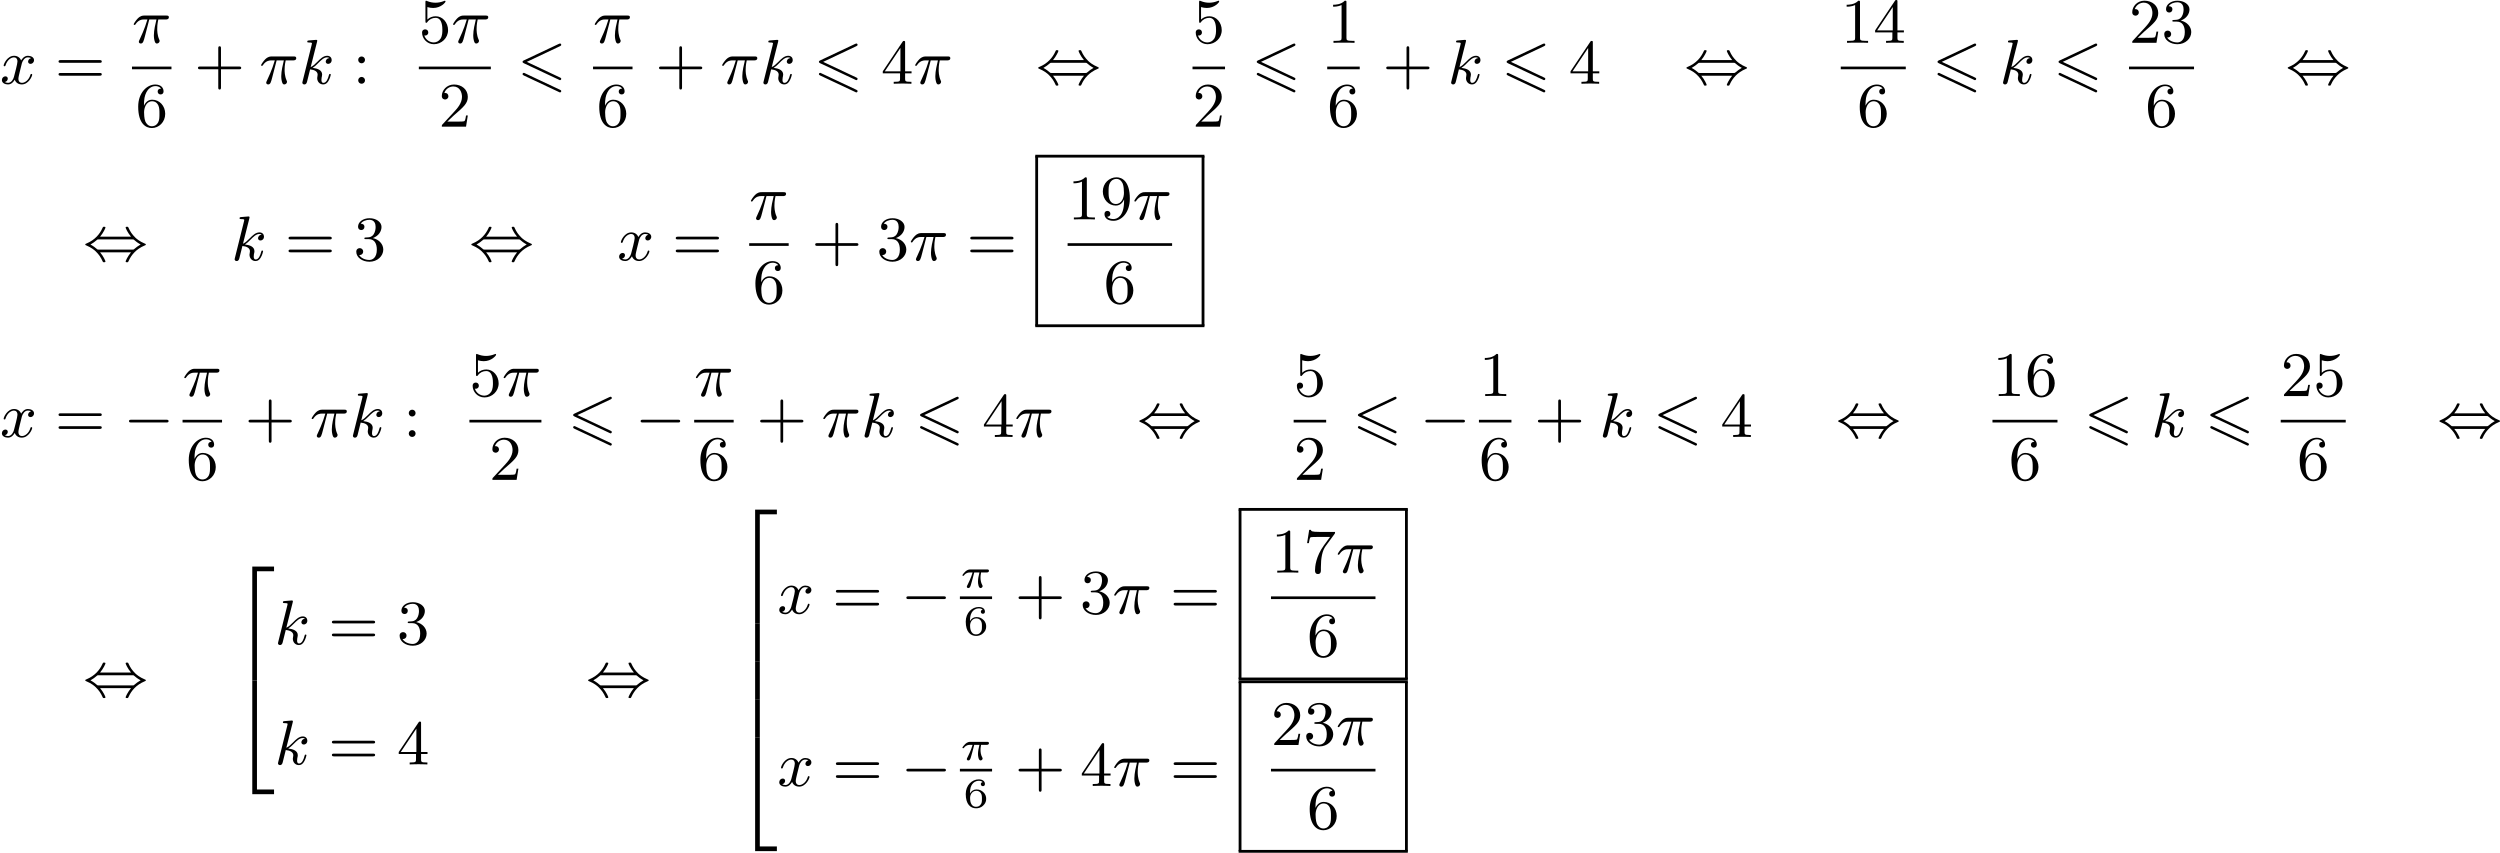 <?xml version='1.0' encoding='UTF-8'?>
<!-- This file was generated by dvisvgm 2.13.3 -->
<svg version='1.1' xmlns='http://www.w3.org/2000/svg' xmlns:xlink='http://www.w3.org/1999/xlink' width='708.662pt' height='241.726pt' viewBox='174.267 468.428 708.662 241.726'>
<defs>
<path id='g5-25' d='M2.032-2.152H2.768C2.642-1.626 2.564-1.237 2.564-.849C2.564-.544 2.648 .06 2.929 .06C3.084 .06 3.222-.084 3.222-.215C3.222-.269 3.192-.317 3.18-.347C2.959-.741 2.923-1.124 2.923-1.429C2.923-1.524 2.923-1.787 3.001-2.152H3.79C3.862-2.152 4.119-2.152 4.119-2.397C4.119-2.576 3.951-2.576 3.85-2.576H1.47C1.351-2.576 1.082-2.576 .759-2.277C.574-2.104 .359-1.817 .359-1.757C.359-1.674 .442-1.674 .466-1.674C.532-1.674 .544-1.686 .586-1.739C.687-1.883 .921-2.152 1.411-2.152H1.799C1.596-1.411 1.19-.604 1.112-.448C1.058-.353 .98-.203 .98-.143C.98-.018 1.076 .06 1.196 .06C1.405 .06 1.476-.149 1.542-.341C1.662-.717 1.662-.729 1.745-1.052L2.032-2.152Z'/>
<path id='g7-54' d='M.974-1.979C.98-2.277 .992-2.774 1.201-3.144C1.465-3.599 1.859-3.778 2.218-3.778C2.355-3.778 2.63-3.754 2.774-3.587C2.552-3.551 2.517-3.395 2.517-3.3C2.517-3.144 2.624-3.013 2.803-3.013S3.096-3.126 3.096-3.312C3.096-3.676 2.821-3.975 2.212-3.975C1.285-3.975 .377-3.168 .377-1.895C.377-.442 1.052 .126 1.841 .126C2.074 .126 2.481 .09 2.845-.263C3.037-.454 3.27-.693 3.27-1.219C3.27-1.423 3.246-1.805 2.881-2.146C2.672-2.337 2.409-2.546 1.901-2.546C1.482-2.546 1.178-2.331 .974-1.979ZM1.835-.09C.992-.09 .992-1.118 .992-1.351C.992-1.865 1.333-2.355 1.871-2.355C2.182-2.355 2.361-2.23 2.505-2.038C2.672-1.805 2.672-1.536 2.672-1.219C2.672-.807 2.66-.604 2.457-.365C2.313-.185 2.122-.09 1.835-.09Z'/>
<path id='g2-50' d='M2.995 15.763H3.658V.296H6.079V-.368H2.995V15.763Z'/>
<path id='g2-52' d='M2.995 15.754H6.079V15.09H3.658V-.377H2.995V15.754Z'/>
<path id='g2-54' d='M3.658-.009H2.995V5.389H3.658V-.009Z'/>
<path id='g4-0' d='M6.052-2.053C6.214-2.053 6.384-2.053 6.384-2.251C6.384-2.439 6.205-2.439 6.052-2.439H1.103C.95-2.439 .771-2.439 .771-2.251C.771-2.053 .941-2.053 1.103-2.053H6.052Z'/>
<path id='g4-44' d='M2.412-3.353C2.896-3.936 3.174-4.573 3.174-4.645C3.174-4.761 3.067-4.761 2.986-4.761C2.887-4.761 2.869-4.761 2.842-4.734C2.824-4.725 2.815-4.716 2.735-4.546C2.376-3.739 1.677-2.887 .493-2.394C.359-2.34 .314-2.322 .314-2.251C.314-2.17 .368-2.152 .457-2.116C1.193-1.811 1.614-1.444 1.784-1.282C2.26-.807 2.493-.484 2.798 .188C2.833 .269 2.887 .269 2.986 .269C3.067 .269 3.174 .269 3.174 .152C3.174 .081 2.905-.556 2.412-1.139H6.797C6.312-.556 6.034 .081 6.034 .152C6.034 .269 6.142 .269 6.223 .269C6.321 .269 6.339 .269 6.366 .242C6.384 .233 6.393 .224 6.474 .054C6.832-.753 7.532-1.605 8.715-2.098C8.85-2.152 8.895-2.17 8.895-2.242C8.895-2.322 8.841-2.34 8.751-2.376C8.016-2.681 7.595-3.049 7.424-3.21C6.949-3.685 6.716-4.008 6.411-4.68C6.375-4.761 6.321-4.761 6.223-4.761C6.142-4.761 6.034-4.761 6.034-4.645C6.034-4.573 6.303-3.936 6.797-3.353H2.412ZM2.224-1.524C2.053-1.524 2.044-1.533 1.982-1.587C1.784-1.766 1.444-2.035 1.049-2.242C1.354-2.412 1.722-2.672 1.955-2.887C2.035-2.968 2.053-2.968 2.224-2.968H6.985C7.155-2.968 7.164-2.959 7.227-2.905C7.424-2.726 7.765-2.457 8.159-2.251C7.855-2.08 7.487-1.82 7.254-1.605C7.173-1.524 7.155-1.524 6.985-1.524H2.224Z'/>
<path id='g1-54' d='M6.052-5.326C6.16-5.38 6.223-5.425 6.223-5.523S6.142-5.703 6.043-5.703C5.999-5.703 5.918-5.667 5.882-5.649L.924-3.309C.771-3.237 .744-3.174 .744-3.102S.78-2.968 .924-2.905L5.882-.574C5.999-.511 6.016-.511 6.043-.511C6.142-.511 6.223-.592 6.223-.69C6.223-.807 6.142-.843 6.043-.888L1.345-3.102L6.052-5.326ZM5.882 1.166C5.999 1.228 6.016 1.228 6.043 1.228C6.142 1.228 6.223 1.148 6.223 1.049C6.223 .933 6.142 .897 6.043 .852L1.094-1.479C.977-1.542 .959-1.542 .924-1.542C.816-1.542 .744-1.462 .744-1.363C.744-1.291 .78-1.228 .924-1.166L5.882 1.166Z'/>
<path id='g9-43' d='M6.33-2.053C6.456-2.053 6.644-2.053 6.644-2.242C6.644-2.439 6.474-2.439 6.33-2.439H3.775V-5.003C3.775-5.147 3.775-5.317 3.578-5.317C3.389-5.317 3.389-5.129 3.389-5.003V-2.439H.825C.699-2.439 .511-2.439 .511-2.251C.511-2.053 .681-2.053 .825-2.053H3.389V.511C3.389 .655 3.389 .825 3.587 .825C3.775 .825 3.775 .637 3.775 .511V-2.053H6.33Z'/>
<path id='g9-49' d='M2.726-5.73C2.726-5.954 2.717-5.972 2.493-5.972C1.937-5.398 1.112-5.398 .834-5.398V-5.12C1.004-5.12 1.551-5.12 2.035-5.353V-.717C2.035-.386 2.008-.278 1.175-.278H.888V0C1.21-.027 2.008-.027 2.376-.027S3.551-.027 3.873 0V-.278H3.587C2.753-.278 2.726-.386 2.726-.717V-5.73Z'/>
<path id='g9-50' d='M4.142-1.587H3.891C3.873-1.47 3.802-.941 3.685-.798C3.631-.717 3.013-.717 2.833-.717H1.237L2.125-1.56C3.596-2.833 4.142-3.309 4.142-4.223C4.142-5.254 3.291-5.972 2.188-5.972C1.157-5.972 .457-5.156 .457-4.34C.457-3.891 .843-3.847 .924-3.847C1.121-3.847 1.39-3.99 1.39-4.313C1.39-4.582 1.201-4.779 .924-4.779C.879-4.779 .852-4.779 .816-4.77C1.031-5.407 1.605-5.694 2.089-5.694C3.004-5.694 3.318-4.842 3.318-4.223C3.318-3.309 2.627-2.564 2.197-2.098L.556-.323C.457-.224 .457-.206 .457 0H3.891L4.142-1.587Z'/>
<path id='g9-51' d='M2.735-3.156C3.569-3.47 3.963-4.125 3.963-4.743C3.963-5.434 3.201-5.972 2.268-5.972S.637-5.443 .637-4.761C.637-4.465 .834-4.295 1.094-4.295S1.542-4.483 1.542-4.743C1.542-5.057 1.327-5.192 1.022-5.192C1.255-5.568 1.802-5.747 2.242-5.747C2.986-5.747 3.129-5.156 3.129-4.734C3.129-4.465 3.075-4.035 2.851-3.694C2.573-3.291 2.26-3.273 2-3.255C1.775-3.237 1.757-3.237 1.686-3.237C1.605-3.228 1.533-3.219 1.533-3.12C1.533-3.004 1.605-3.004 1.757-3.004H2.179C2.959-3.004 3.3-2.376 3.3-1.524C3.3-.377 2.69-.054 2.233-.054C2.062-.054 1.193-.099 .789-.762C1.112-.717 1.363-.941 1.363-1.246C1.363-1.542 1.139-1.731 .879-1.731C.655-1.731 .386-1.596 .386-1.219C.386-.421 1.219 .197 2.26 .197C3.38 .197 4.214-.61 4.214-1.524C4.214-2.304 3.596-2.968 2.735-3.156Z'/>
<path id='g9-52' d='M.26-1.757V-1.479H2.708V-.708C2.708-.377 2.681-.278 2.008-.278H1.811V0C2.376-.027 3.004-.027 3.067-.027C3.111-.027 3.757-.027 4.322 0V-.278H4.125C3.452-.278 3.425-.377 3.425-.708V-1.479H4.34V-1.757H3.425V-5.828C3.425-6.007 3.425-6.07 3.255-6.07C3.147-6.07 3.138-6.061 3.058-5.936L.26-1.757ZM.547-1.757L2.762-5.075V-1.757H.547Z'/>
<path id='g9-53' d='M.933-3.093C.933-2.932 .933-2.833 1.058-2.833C1.13-2.833 1.157-2.869 1.21-2.95C1.479-3.327 1.91-3.542 2.376-3.542C3.335-3.542 3.335-2.161 3.335-1.838C3.335-1.56 3.335-1.004 3.084-.601C2.842-.224 2.466-.054 2.116-.054C1.587-.054 .986-.386 .771-1.049C.78-1.049 .834-1.031 .897-1.031C1.076-1.031 1.336-1.148 1.336-1.47C1.336-1.748 1.139-1.91 .897-1.91C.708-1.91 .457-1.802 .457-1.444C.457-.628 1.139 .197 2.134 .197C3.219 .197 4.142-.681 4.142-1.793C4.142-2.878 3.371-3.766 2.394-3.766C1.964-3.766 1.524-3.622 1.21-3.3V-5.066C1.479-4.985 1.757-4.94 2.035-4.94C3.138-4.94 3.784-5.738 3.784-5.855C3.784-5.936 3.73-5.972 3.685-5.972C3.667-5.972 3.649-5.972 3.569-5.927C3.147-5.756 2.735-5.685 2.358-5.685C1.973-5.685 1.569-5.756 1.157-5.927C1.067-5.972 1.049-5.972 1.04-5.972C.933-5.972 .933-5.882 .933-5.73V-3.093Z'/>
<path id='g9-54' d='M1.201-2.968C1.201-3.882 1.3-4.394 1.542-4.86C1.722-5.227 2.161-5.747 2.824-5.747C3.004-5.747 3.416-5.712 3.622-5.389C3.291-5.389 3.147-5.218 3.147-4.976C3.147-4.743 3.309-4.564 3.56-4.564S3.981-4.725 3.981-4.994C3.981-5.496 3.622-5.972 2.806-5.972C1.65-5.972 .386-4.833 .386-2.833C.386-.403 1.479 .197 2.322 .197C3.318 .197 4.214-.637 4.214-1.82C4.214-2.959 3.389-3.82 2.376-3.82C1.838-3.82 1.453-3.506 1.201-2.968ZM2.313-.054C1.802-.054 1.506-.475 1.399-.735C1.228-1.139 1.219-1.883 1.219-2.026C1.219-2.627 1.497-3.596 2.358-3.596C2.502-3.596 2.941-3.596 3.228-3.04C3.398-2.699 3.398-2.26 3.398-1.829S3.398-.959 3.228-.628C2.95-.117 2.555-.054 2.313-.054Z'/>
<path id='g9-55' d='M4.394-5.469C4.474-5.568 4.474-5.586 4.474-5.774H2.242C1.112-5.774 1.085-5.891 1.058-6.061H.807L.511-4.187H.762C.798-4.394 .87-4.896 .986-5.003C1.049-5.057 1.757-5.057 1.883-5.057H3.766L2.905-3.882C1.739-2.277 1.632-.816 1.632-.305C1.632-.206 1.632 .197 2.044 .197C2.466 .197 2.466-.197 2.466-.314V-.753C2.466-2.071 2.663-3.111 3.138-3.757L4.394-5.469Z'/>
<path id='g9-57' d='M3.398-2.824V-2.627C3.398-.439 2.403-.054 1.892-.054C1.686-.054 1.228-.09 .995-.386H1.031C1.103-.368 1.453-.439 1.453-.798C1.453-1.031 1.291-1.21 1.04-1.21S.619-1.049 .619-.78C.619-.188 1.094 .197 1.901 .197C3.058 .197 4.214-.986 4.214-2.95C4.214-5.38 3.138-5.972 2.331-5.972C1.3-5.972 .386-5.138 .386-3.963C.386-2.824 1.21-1.964 2.224-1.964C2.878-1.964 3.237-2.439 3.398-2.824ZM2.242-2.188C2.098-2.188 1.659-2.188 1.372-2.744C1.201-3.084 1.201-3.524 1.201-3.954S1.201-4.833 1.39-5.174C1.659-5.631 2.008-5.747 2.331-5.747C2.941-5.747 3.183-5.129 3.219-5.039C3.344-4.707 3.38-4.16 3.38-3.775C3.38-3.12 3.084-2.188 2.242-2.188Z'/>
<path id='g9-58' d='M1.757-3.38C1.757-3.649 1.542-3.865 1.273-3.865S.789-3.649 .789-3.38C.789-3.12 1.004-2.896 1.273-2.896S1.757-3.12 1.757-3.38ZM1.757-.484C1.757-.744 1.542-.968 1.273-.968S.789-.744 .789-.484C.789-.215 1.004 0 1.273 0S1.757-.215 1.757-.484Z'/>
<path id='g9-61' d='M6.348-2.968C6.474-2.968 6.644-2.968 6.644-3.156C6.644-3.353 6.447-3.353 6.312-3.353H.843C.708-3.353 .511-3.353 .511-3.156C.511-2.968 .69-2.968 .807-2.968H6.348ZM6.312-1.139C6.447-1.139 6.644-1.139 6.644-1.336C6.644-1.524 6.474-1.524 6.348-1.524H.807C.69-1.524 .511-1.524 .511-1.336C.511-1.139 .708-1.139 .843-1.139H6.312Z'/>
<path id='g6-25' d='M2.448-3.309H3.47C3.335-2.744 3.102-1.811 3.102-1.067C3.102-1.004 3.102-.672 3.183-.35C3.273-.009 3.353 .099 3.533 .099C3.721 .099 3.918-.063 3.918-.269C3.918-.332 3.909-.359 3.856-.475C3.578-1.103 3.578-1.766 3.578-1.973C3.578-2.197 3.578-2.591 3.73-3.309H4.779C4.896-3.309 5.227-3.309 5.227-3.631C5.227-3.865 5.03-3.865 4.86-3.865H1.757C1.542-3.865 1.228-3.865 .807-3.443C.565-3.201 .242-2.708 .242-2.636C.242-2.537 .341-2.537 .368-2.537C.439-2.537 .457-2.555 .511-2.645C.95-3.309 1.497-3.309 1.677-3.309H2.188C1.802-1.955 1.184-.681 1.121-.547C1.058-.421 .968-.233 .968-.161C.968-.045 1.049 .099 1.246 .099C1.569 .099 1.65-.224 1.838-.95L2.448-3.309Z'/>
<path id='g6-107' d='M2.573-5.918C2.609-6.043 2.609-6.061 2.609-6.097C2.609-6.178 2.555-6.223 2.475-6.223C2.349-6.223 1.56-6.151 1.381-6.133C1.291-6.124 1.193-6.115 1.193-5.963C1.193-5.846 1.291-5.846 1.435-5.846C1.856-5.846 1.856-5.783 1.856-5.703C1.856-5.667 1.856-5.649 1.811-5.487L.529-.332C.493-.206 .493-.188 .493-.161C.493-.018 .61 .099 .771 .099C1.067 .099 1.13-.161 1.175-.341L1.596-2.035C2.206-1.982 2.663-1.739 2.663-1.291C2.663-1.237 2.663-1.201 2.636-1.067C2.627-1.031 2.6-.906 2.6-.807C2.6-.278 2.968 .099 3.461 .099C3.802 .099 4.017-.108 4.178-.368C4.402-.708 4.528-1.246 4.528-1.282C4.528-1.327 4.501-1.39 4.411-1.39C4.313-1.39 4.295-1.345 4.25-1.184C4.133-.726 3.909-.126 3.488-.126C3.228-.126 3.201-.359 3.201-.556C3.201-.78 3.255-1.013 3.264-1.031C3.282-1.085 3.3-1.193 3.3-1.3C3.3-1.928 2.645-2.17 1.955-2.251C2.224-2.421 2.421-2.609 2.708-2.896C3.165-3.353 3.542-3.739 4.017-3.739C4.125-3.739 4.241-3.712 4.313-3.631C3.909-3.596 3.811-3.264 3.811-3.138C3.811-2.968 3.936-2.815 4.16-2.815C4.367-2.815 4.654-2.977 4.654-3.371C4.654-3.667 4.438-3.963 4.017-3.963C3.47-3.963 3.031-3.524 2.654-3.138C2.224-2.717 2.008-2.502 1.677-2.358L2.573-5.918Z'/>
<path id='g6-120' d='M4.411-3.622C4.08-3.56 3.981-3.273 3.981-3.138C3.981-2.968 4.107-2.815 4.331-2.815C4.582-2.815 4.824-3.031 4.824-3.344C4.824-3.757 4.376-3.963 3.954-3.963C3.416-3.963 3.102-3.488 2.995-3.3C2.824-3.739 2.43-3.963 2-3.963C1.04-3.963 .52-2.815 .52-2.582C.52-2.502 .583-2.475 .646-2.475C.726-2.475 .753-2.52 .771-2.573C1.049-3.461 1.641-3.739 1.982-3.739C2.242-3.739 2.475-3.569 2.475-3.147C2.475-2.824 2.089-1.39 1.973-.959C1.901-.681 1.632-.126 1.139-.126C.959-.126 .771-.188 .681-.242C.924-.287 1.103-.493 1.103-.726C1.103-.95 .933-1.049 .762-1.049C.502-1.049 .269-.825 .269-.52C.269-.081 .753 .099 1.13 .099C1.65 .099 1.955-.332 2.089-.574C2.313 .018 2.842 .099 3.084 .099C4.053 .099 4.564-1.067 4.564-1.282C4.564-1.327 4.537-1.39 4.447-1.39C4.349-1.39 4.34-1.354 4.295-1.219C4.098-.574 3.578-.126 3.111-.126C2.851-.126 2.609-.287 2.609-.717C2.609-.915 2.735-1.408 2.815-1.748C2.851-1.91 3.093-2.878 3.111-2.941C3.219-3.264 3.488-3.739 3.945-3.739C4.107-3.739 4.277-3.712 4.411-3.622Z'/>
</defs>
<g id='page10' transform='matrix(2 0 0 2 0 0)'>
<use x='87.133' y='246.083' xlink:href='#g6-120'/>
<use x='94.917' y='246.083' xlink:href='#g9-61'/>
<use x='105.84' y='240.284' xlink:href='#g6-25'/>
<rect x='105.84' y='243.652' height='.379' width='5.596'/>
<use x='106.334' y='252.164' xlink:href='#g9-54'/>
<use x='114.679' y='246.083' xlink:href='#g9-43'/>
<use x='123.894' y='246.083' xlink:href='#g6-25'/>
<use x='129.49' y='246.083' xlink:href='#g6-107'/>
<use x='137.111' y='246.083' xlink:href='#g9-58'/>
<use x='146.497' y='240.284' xlink:href='#g9-53'/>
<use x='151.105' y='240.284' xlink:href='#g6-25'/>
<rect x='146.497' y='243.652' height='.379' width='10.204'/>
<use x='149.295' y='252.164' xlink:href='#g9-50'/>
<use x='160.456' y='246.083' xlink:href='#g1-54'/>
<use x='171.185' y='240.284' xlink:href='#g6-25'/>
<rect x='171.185' y='243.652' height='.379' width='5.596'/>
<use x='171.68' y='252.164' xlink:href='#g9-54'/>
<use x='180.025' y='246.083' xlink:href='#g9-43'/>
<use x='189.24' y='246.083' xlink:href='#g6-25'/>
<use x='194.836' y='246.083' xlink:href='#g6-107'/>
<use x='202.457' y='246.083' xlink:href='#g1-54'/>
<use x='211.991' y='246.083' xlink:href='#g9-52'/>
<use x='216.598' y='246.083' xlink:href='#g6-25'/>
<use x='233.967' y='246.083' xlink:href='#g4-44'/>
<use x='256.151' y='240.284' xlink:href='#g9-53'/>
<rect x='256.151' y='243.652' height='.379' width='4.608'/>
<use x='256.151' y='252.164' xlink:href='#g9-50'/>
<use x='264.514' y='246.083' xlink:href='#g1-54'/>
<use x='275.243' y='240.284' xlink:href='#g9-49'/>
<rect x='275.243' y='243.652' height='.379' width='4.608'/>
<use x='275.243' y='252.164' xlink:href='#g9-54'/>
<use x='283.094' y='246.083' xlink:href='#g9-43'/>
<use x='292.31' y='246.083' xlink:href='#g6-107'/>
<use x='299.931' y='246.083' xlink:href='#g1-54'/>
<use x='309.464' y='246.083' xlink:href='#g9-52'/>
<use x='325.845' y='246.083' xlink:href='#g4-44'/>
<use x='348.029' y='240.284' xlink:href='#g9-49'/>
<use x='352.637' y='240.284' xlink:href='#g9-52'/>
<rect x='348.029' y='243.652' height='.379' width='9.215'/>
<use x='350.333' y='252.164' xlink:href='#g9-54'/>
<use x='361' y='246.083' xlink:href='#g1-54'/>
<use x='370.533' y='246.083' xlink:href='#g6-107'/>
<use x='378.154' y='246.083' xlink:href='#g1-54'/>
<use x='388.883' y='240.284' xlink:href='#g9-50'/>
<use x='393.491' y='240.284' xlink:href='#g9-51'/>
<rect x='388.883' y='243.652' height='.379' width='9.215'/>
<use x='391.187' y='252.164' xlink:href='#g9-54'/>
<use x='411.067' y='246.083' xlink:href='#g4-44'/>
<use x='98.906' y='271.114' xlink:href='#g4-44'/>
<use x='119.895' y='271.114' xlink:href='#g6-107'/>
<use x='127.516' y='271.114' xlink:href='#g9-61'/>
<use x='137.243' y='271.114' xlink:href='#g9-51'/>
<use x='153.624' y='271.114' xlink:href='#g4-44'/>
<use x='174.612' y='271.114' xlink:href='#g6-120'/>
<use x='182.395' y='271.114' xlink:href='#g9-61'/>
<use x='193.318' y='265.315' xlink:href='#g6-25'/>
<rect x='193.318' y='268.683' height='.379' width='5.596'/>
<use x='193.812' y='277.195' xlink:href='#g9-54'/>
<use x='202.158' y='271.114' xlink:href='#g9-43'/>
<use x='211.373' y='271.114' xlink:href='#g9-51'/>
<use x='215.981' y='271.114' xlink:href='#g6-25'/>
<use x='224.136' y='271.114' xlink:href='#g9-61'/>
<use x='238.447' y='265.315' xlink:href='#g9-49'/>
<use x='243.054' y='265.315' xlink:href='#g9-57'/>
<use x='247.662' y='265.315' xlink:href='#g6-25'/>
<rect x='238.447' y='268.683' height='.379' width='14.811'/>
<use x='243.548' y='277.195' xlink:href='#g9-54'/>
<rect x='233.864' y='256.149' height='.399' width='23.977'/>
<rect x='233.864' y='256.349' height='24.035' width='.399'/>
<rect x='257.442' y='256.349' height='24.035' width='.399'/>
<rect x='233.864' y='280.184' height='.399' width='23.977'/>
<use x='87.133' y='296.145' xlink:href='#g6-120'/>
<use x='94.917' y='296.145' xlink:href='#g9-61'/>
<use x='104.644' y='296.145' xlink:href='#g4-0'/>
<use x='113.007' y='290.346' xlink:href='#g6-25'/>
<rect x='113.007' y='293.714' height='.379' width='5.596'/>
<use x='113.501' y='302.226' xlink:href='#g9-54'/>
<use x='121.846' y='296.145' xlink:href='#g9-43'/>
<use x='131.062' y='296.145' xlink:href='#g6-25'/>
<use x='136.658' y='296.145' xlink:href='#g6-107'/>
<use x='144.279' y='296.145' xlink:href='#g9-58'/>
<use x='153.665' y='290.346' xlink:href='#g9-53'/>
<use x='158.272' y='290.346' xlink:href='#g6-25'/>
<rect x='153.665' y='293.714' height='.379' width='10.204'/>
<use x='156.463' y='302.226' xlink:href='#g9-50'/>
<use x='167.624' y='296.145' xlink:href='#g1-54'/>
<use x='177.157' y='296.145' xlink:href='#g4-0'/>
<use x='185.521' y='290.346' xlink:href='#g6-25'/>
<rect x='185.521' y='293.714' height='.379' width='5.596'/>
<use x='186.015' y='302.226' xlink:href='#g9-54'/>
<use x='194.36' y='296.145' xlink:href='#g9-43'/>
<use x='203.575' y='296.145' xlink:href='#g6-25'/>
<use x='209.171' y='296.145' xlink:href='#g6-107'/>
<use x='216.792' y='296.145' xlink:href='#g1-54'/>
<use x='226.326' y='296.145' xlink:href='#g9-52'/>
<use x='230.933' y='296.145' xlink:href='#g6-25'/>
<use x='248.302' y='296.145' xlink:href='#g4-44'/>
<use x='270.486' y='290.346' xlink:href='#g9-53'/>
<rect x='270.486' y='293.714' height='.379' width='4.608'/>
<use x='270.486' y='302.226' xlink:href='#g9-50'/>
<use x='278.849' y='296.145' xlink:href='#g1-54'/>
<use x='288.383' y='296.145' xlink:href='#g4-0'/>
<use x='296.746' y='290.346' xlink:href='#g9-49'/>
<rect x='296.746' y='293.714' height='.379' width='4.608'/>
<use x='296.746' y='302.226' xlink:href='#g9-54'/>
<use x='304.597' y='296.145' xlink:href='#g9-43'/>
<use x='313.812' y='296.145' xlink:href='#g6-107'/>
<use x='321.433' y='296.145' xlink:href='#g1-54'/>
<use x='330.967' y='296.145' xlink:href='#g9-52'/>
<use x='347.348' y='296.145' xlink:href='#g4-44'/>
<use x='369.531' y='290.346' xlink:href='#g9-49'/>
<use x='374.139' y='290.346' xlink:href='#g9-54'/>
<rect x='369.531' y='293.714' height='.379' width='9.215'/>
<use x='371.835' y='302.226' xlink:href='#g9-54'/>
<use x='382.502' y='296.145' xlink:href='#g1-54'/>
<use x='392.036' y='296.145' xlink:href='#g6-107'/>
<use x='399.657' y='296.145' xlink:href='#g1-54'/>
<use x='410.386' y='290.346' xlink:href='#g9-50'/>
<use x='414.993' y='290.346' xlink:href='#g9-53'/>
<rect x='410.386' y='293.714' height='.379' width='9.215'/>
<use x='412.69' y='302.226' xlink:href='#g9-54'/>
<use x='432.57' y='296.145' xlink:href='#g4-44'/>
<use x='98.906' y='332.885' xlink:href='#g4-44'/>
<use x='119.895' y='314.883' xlink:href='#g2-50'/>
<use x='119.895' y='331.022' xlink:href='#g2-52'/>
<use x='126.038' y='325.538' xlink:href='#g6-107'/>
<use x='133.659' y='325.538' xlink:href='#g9-61'/>
<use x='143.387' y='325.538' xlink:href='#g9-51'/>
<use x='126.038' y='342.556' xlink:href='#g6-107'/>
<use x='133.659' y='342.556' xlink:href='#g9-61'/>
<use x='143.387' y='342.556' xlink:href='#g9-52'/>
<use x='170.176' y='332.885' xlink:href='#g4-44'/>
<use x='191.164' y='306.813' xlink:href='#g2-50'/>
<use x='191.164' y='322.574' xlink:href='#g2-54'/>
<use x='191.164' y='327.954' xlink:href='#g2-54'/>
<use x='191.164' y='333.334' xlink:href='#g2-54'/>
<use x='191.164' y='339.092' xlink:href='#g2-52'/>
<use x='197.308' y='321.175' xlink:href='#g6-120'/>
<use x='205.091' y='321.175' xlink:href='#g9-61'/>
<use x='214.819' y='321.175' xlink:href='#g4-0'/>
<use x='223.182' y='317.502' xlink:href='#g5-25'/>
<rect x='223.182' y='318.744' height='.379' width='4.559'/>
<use x='223.634' y='324.218' xlink:href='#g7-54'/>
<use x='230.984' y='321.175' xlink:href='#g9-43'/>
<use x='240.199' y='321.175' xlink:href='#g9-51'/>
<use x='244.807' y='321.175' xlink:href='#g6-25'/>
<use x='252.962' y='321.175' xlink:href='#g9-61'/>
<use x='267.273' y='315.376' xlink:href='#g9-49'/>
<use x='271.88' y='315.376' xlink:href='#g9-55'/>
<use x='276.488' y='315.376' xlink:href='#g6-25'/>
<rect x='267.273' y='318.744' height='.379' width='14.811'/>
<use x='272.374' y='327.257' xlink:href='#g9-54'/>
<rect x='262.69' y='306.211' height='.399' width='23.977'/>
<rect x='262.69' y='306.41' height='24.035' width='.399'/>
<rect x='286.268' y='306.41' height='24.035' width='.399'/>
<rect x='262.69' y='330.245' height='.399' width='23.977'/>
<use x='197.308' y='345.608' xlink:href='#g6-120'/>
<use x='205.091' y='345.608' xlink:href='#g9-61'/>
<use x='214.819' y='345.608' xlink:href='#g4-0'/>
<use x='223.182' y='341.935' xlink:href='#g5-25'/>
<rect x='223.182' y='343.177' height='.379' width='4.559'/>
<use x='223.634' y='348.651' xlink:href='#g7-54'/>
<use x='230.984' y='345.608' xlink:href='#g9-43'/>
<use x='240.199' y='345.608' xlink:href='#g9-52'/>
<use x='244.807' y='345.608' xlink:href='#g6-25'/>
<use x='252.962' y='345.608' xlink:href='#g9-61'/>
<use x='267.273' y='339.809' xlink:href='#g9-50'/>
<use x='271.88' y='339.809' xlink:href='#g9-51'/>
<use x='276.488' y='339.809' xlink:href='#g6-25'/>
<rect x='267.273' y='343.177' height='.379' width='14.811'/>
<use x='272.374' y='351.69' xlink:href='#g9-54'/>
<rect x='262.69' y='330.644' height='.399' width='23.977'/>
<rect x='262.69' y='330.843' height='24.035' width='.399'/>
<rect x='286.268' y='330.843' height='24.035' width='.399'/>
<rect x='262.69' y='354.678' height='.399' width='23.977'/>
</g>
</svg>